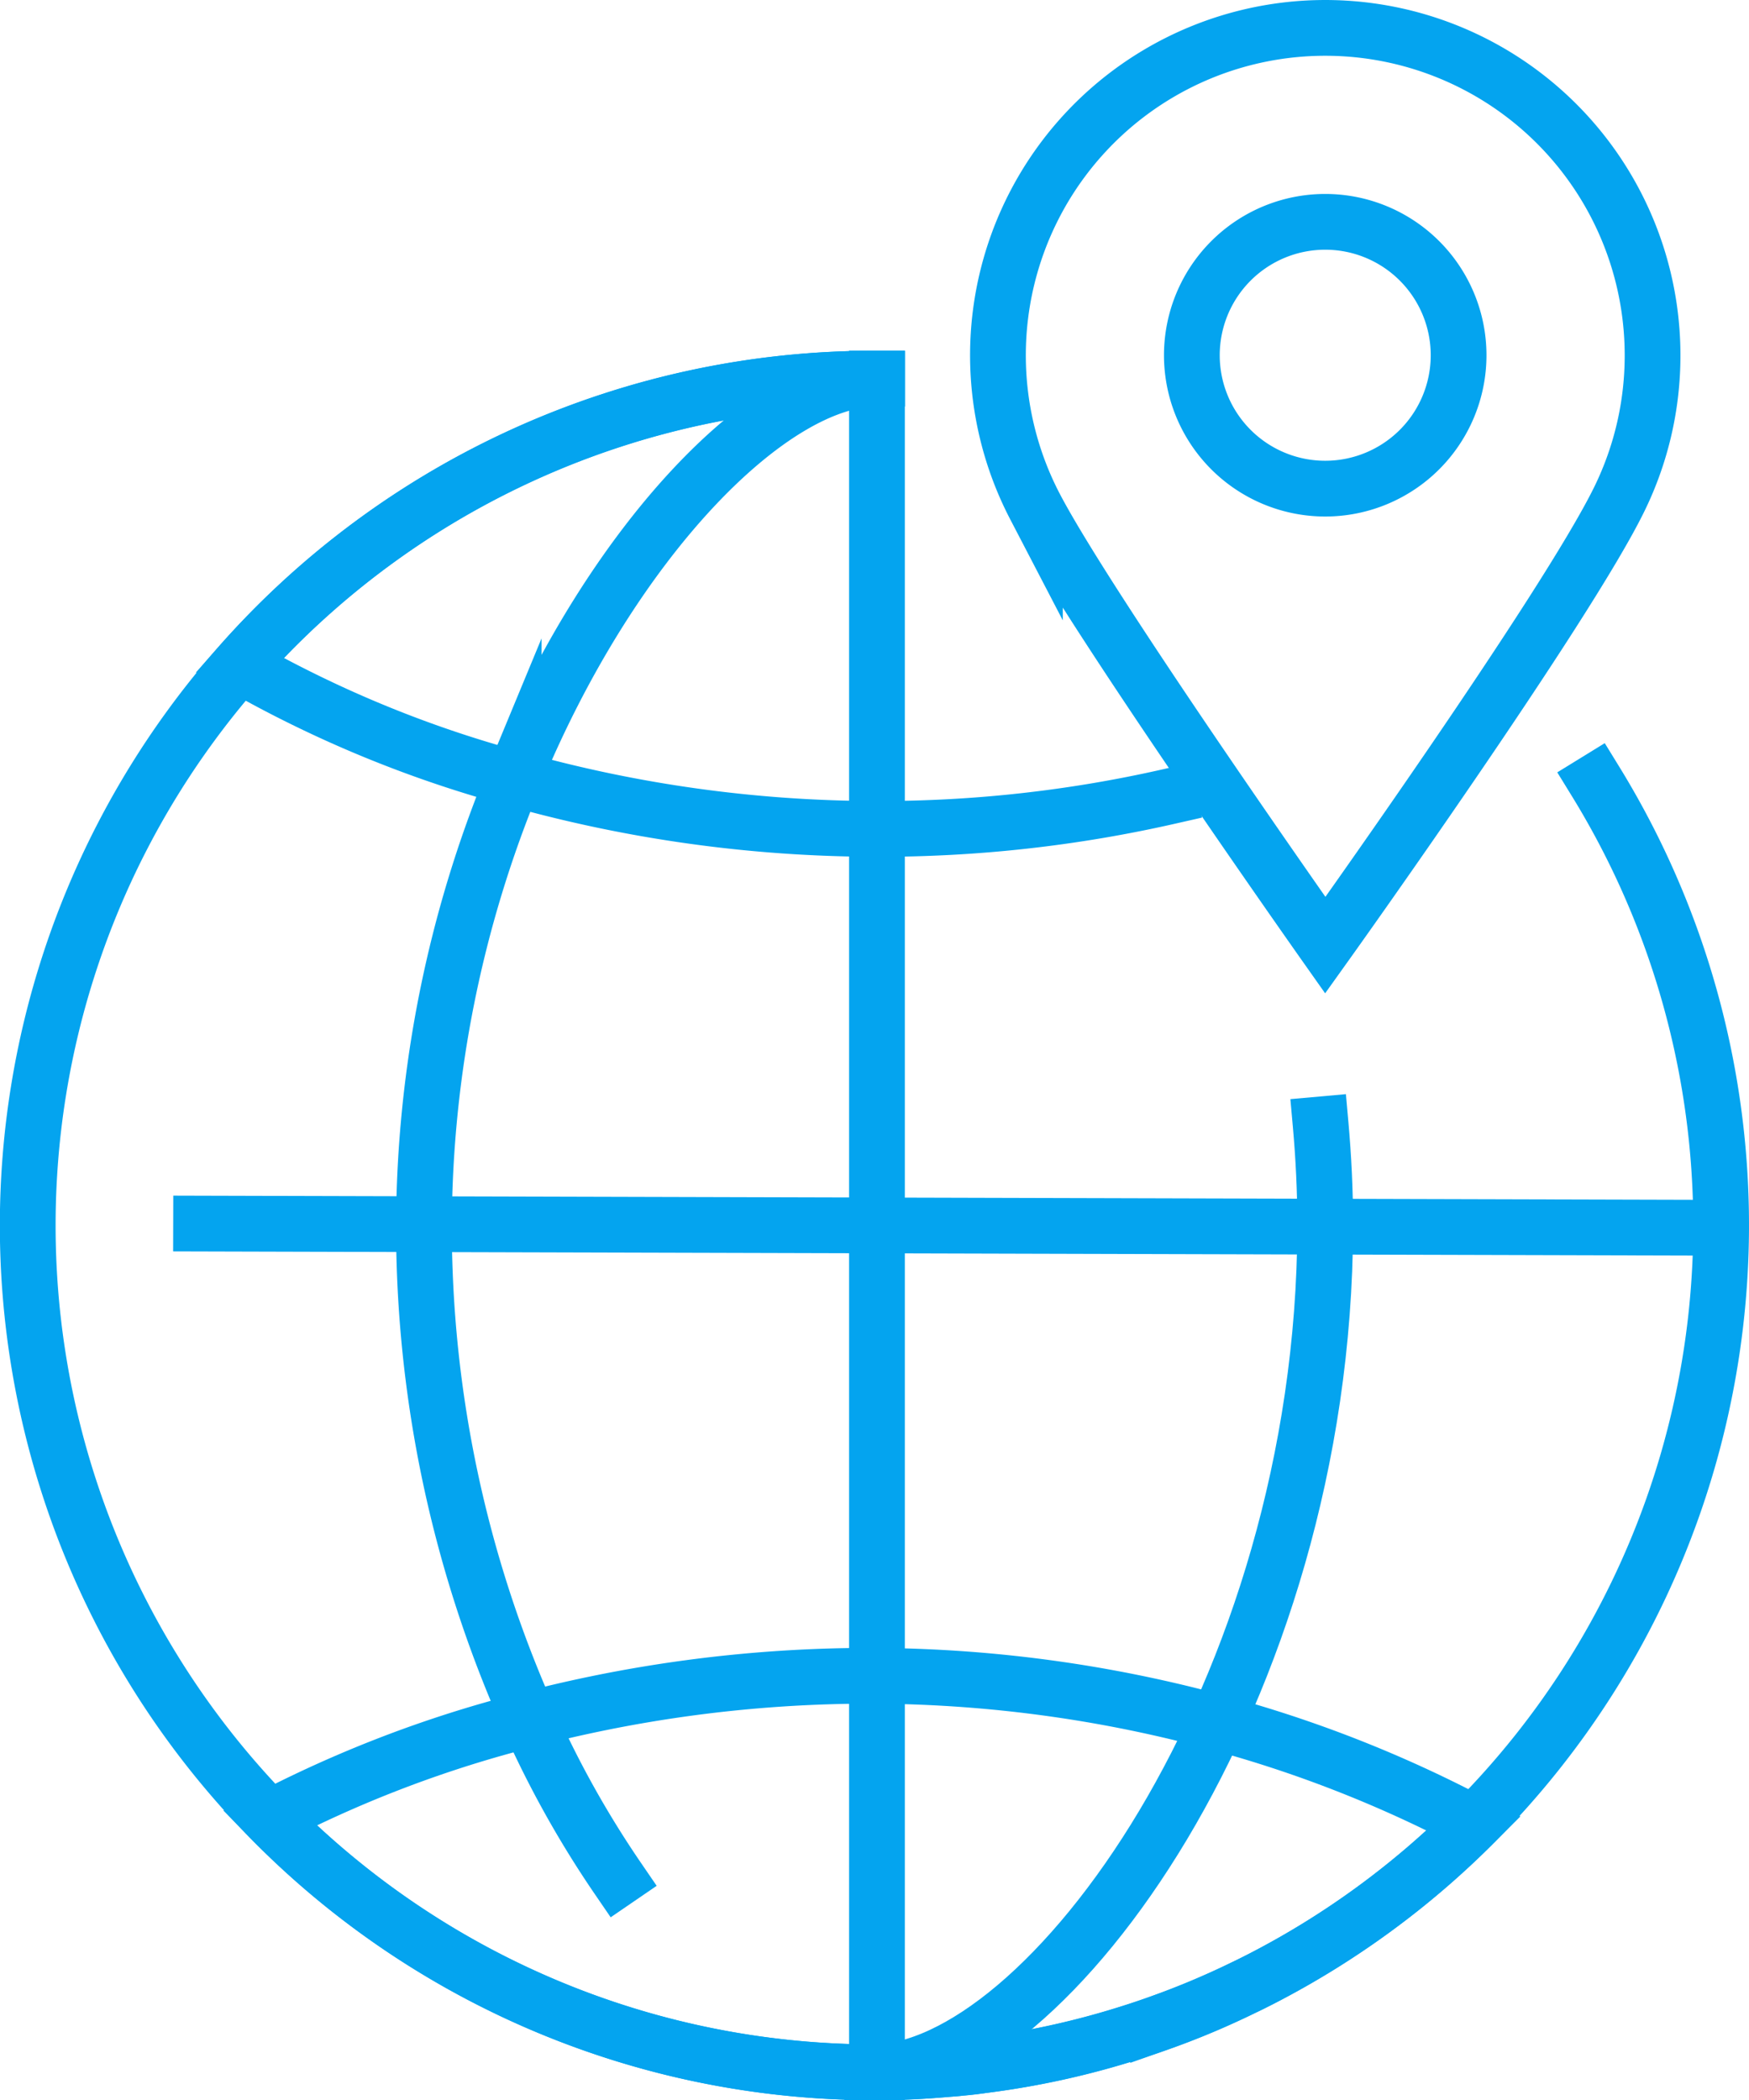 <svg xmlns="http://www.w3.org/2000/svg" width="62.75" height="75.333" viewBox="0 0 62.75 75.333"><defs><style>.a{fill:none;stroke:#04a4ef;stroke-linecap:square;stroke-miterlimit:10;stroke-width:2px;}</style></defs><g transform="translate(-857.51 -251.773)"><path class="a" d="M888.97,265.355h-.01a30.375,30.375,0,0,0-.16,60.75h.17c.5,0,.99-.01,1.48-.04.36-.02.71-.05,1.06-.08.16-.01.32-.02.48-.04.26-.02.51-.05.76-.09a29.139,29.139,0,0,0,5.23-1.14q.54-.165,1.08-.36a27.643,27.643,0,0,0,3.07-1.29c.2-.09.39-.19.59-.29a30.561,30.561,0,0,0,7.67-5.6,30.38,30.38,0,0,0,4.367-37.37"/><path class="a" d="M899.44,280.345"/><path class="a" d="M888.97,265.355h-.01c-3.77,0-9.48,5.73-13.02,14.34a42.263,42.263,0,0,0-3.22,15.99,43.328,43.328,0,0,0,3.77,17.76,36.123,36.123,0,0,0,3.19,5.71"/><path class="a" d="M905.055,295.685c0-1.211-.059-2.406-.164-3.58"/><path class="a" d="M905.056,295.774c-.046,16.777-10.048,30.349-16.252,30.332"/><path class="a" d="M899.44,280.345a46.843,46.843,0,0,1-10.47,1.16h-.04a48.066,48.066,0,0,1-12.99-1.81c-.27-.07-.53-.14-.79-.22a41.9,41.9,0,0,1-9.05-3.84,30.309,30.309,0,0,1,22.86-10.28h.01"/><path class="a" d="M910.394,317.179a30.377,30.377,0,0,1-43.211-.2,42.894,42.894,0,0,1,8.567-3.336,48.621,48.621,0,0,1,13.1-1.761,47.717,47.717,0,0,1,13.051,1.875A44.521,44.521,0,0,1,910.394,317.179Z"/><line class="a" x2="53.224" y2="0.146" transform="translate(864.724 295.662)"/><line class="a" y2="60.75" transform="translate(888.973 265.351)"/><path class="a" d="M916.8,264.515a11.691,11.691,0,0,1-1.175,5.125c-1.9,3.917-10.567,16.036-10.567,16.036s-8.458-11.982-10.417-15.737a11.743,11.743,0,1,1,22.159-5.424Z"/><path class="a" d="M909.841,264.515a4.785,4.785,0,1,1-4.785-4.785A4.785,4.785,0,0,1,909.841,264.515Z"/></g></svg>